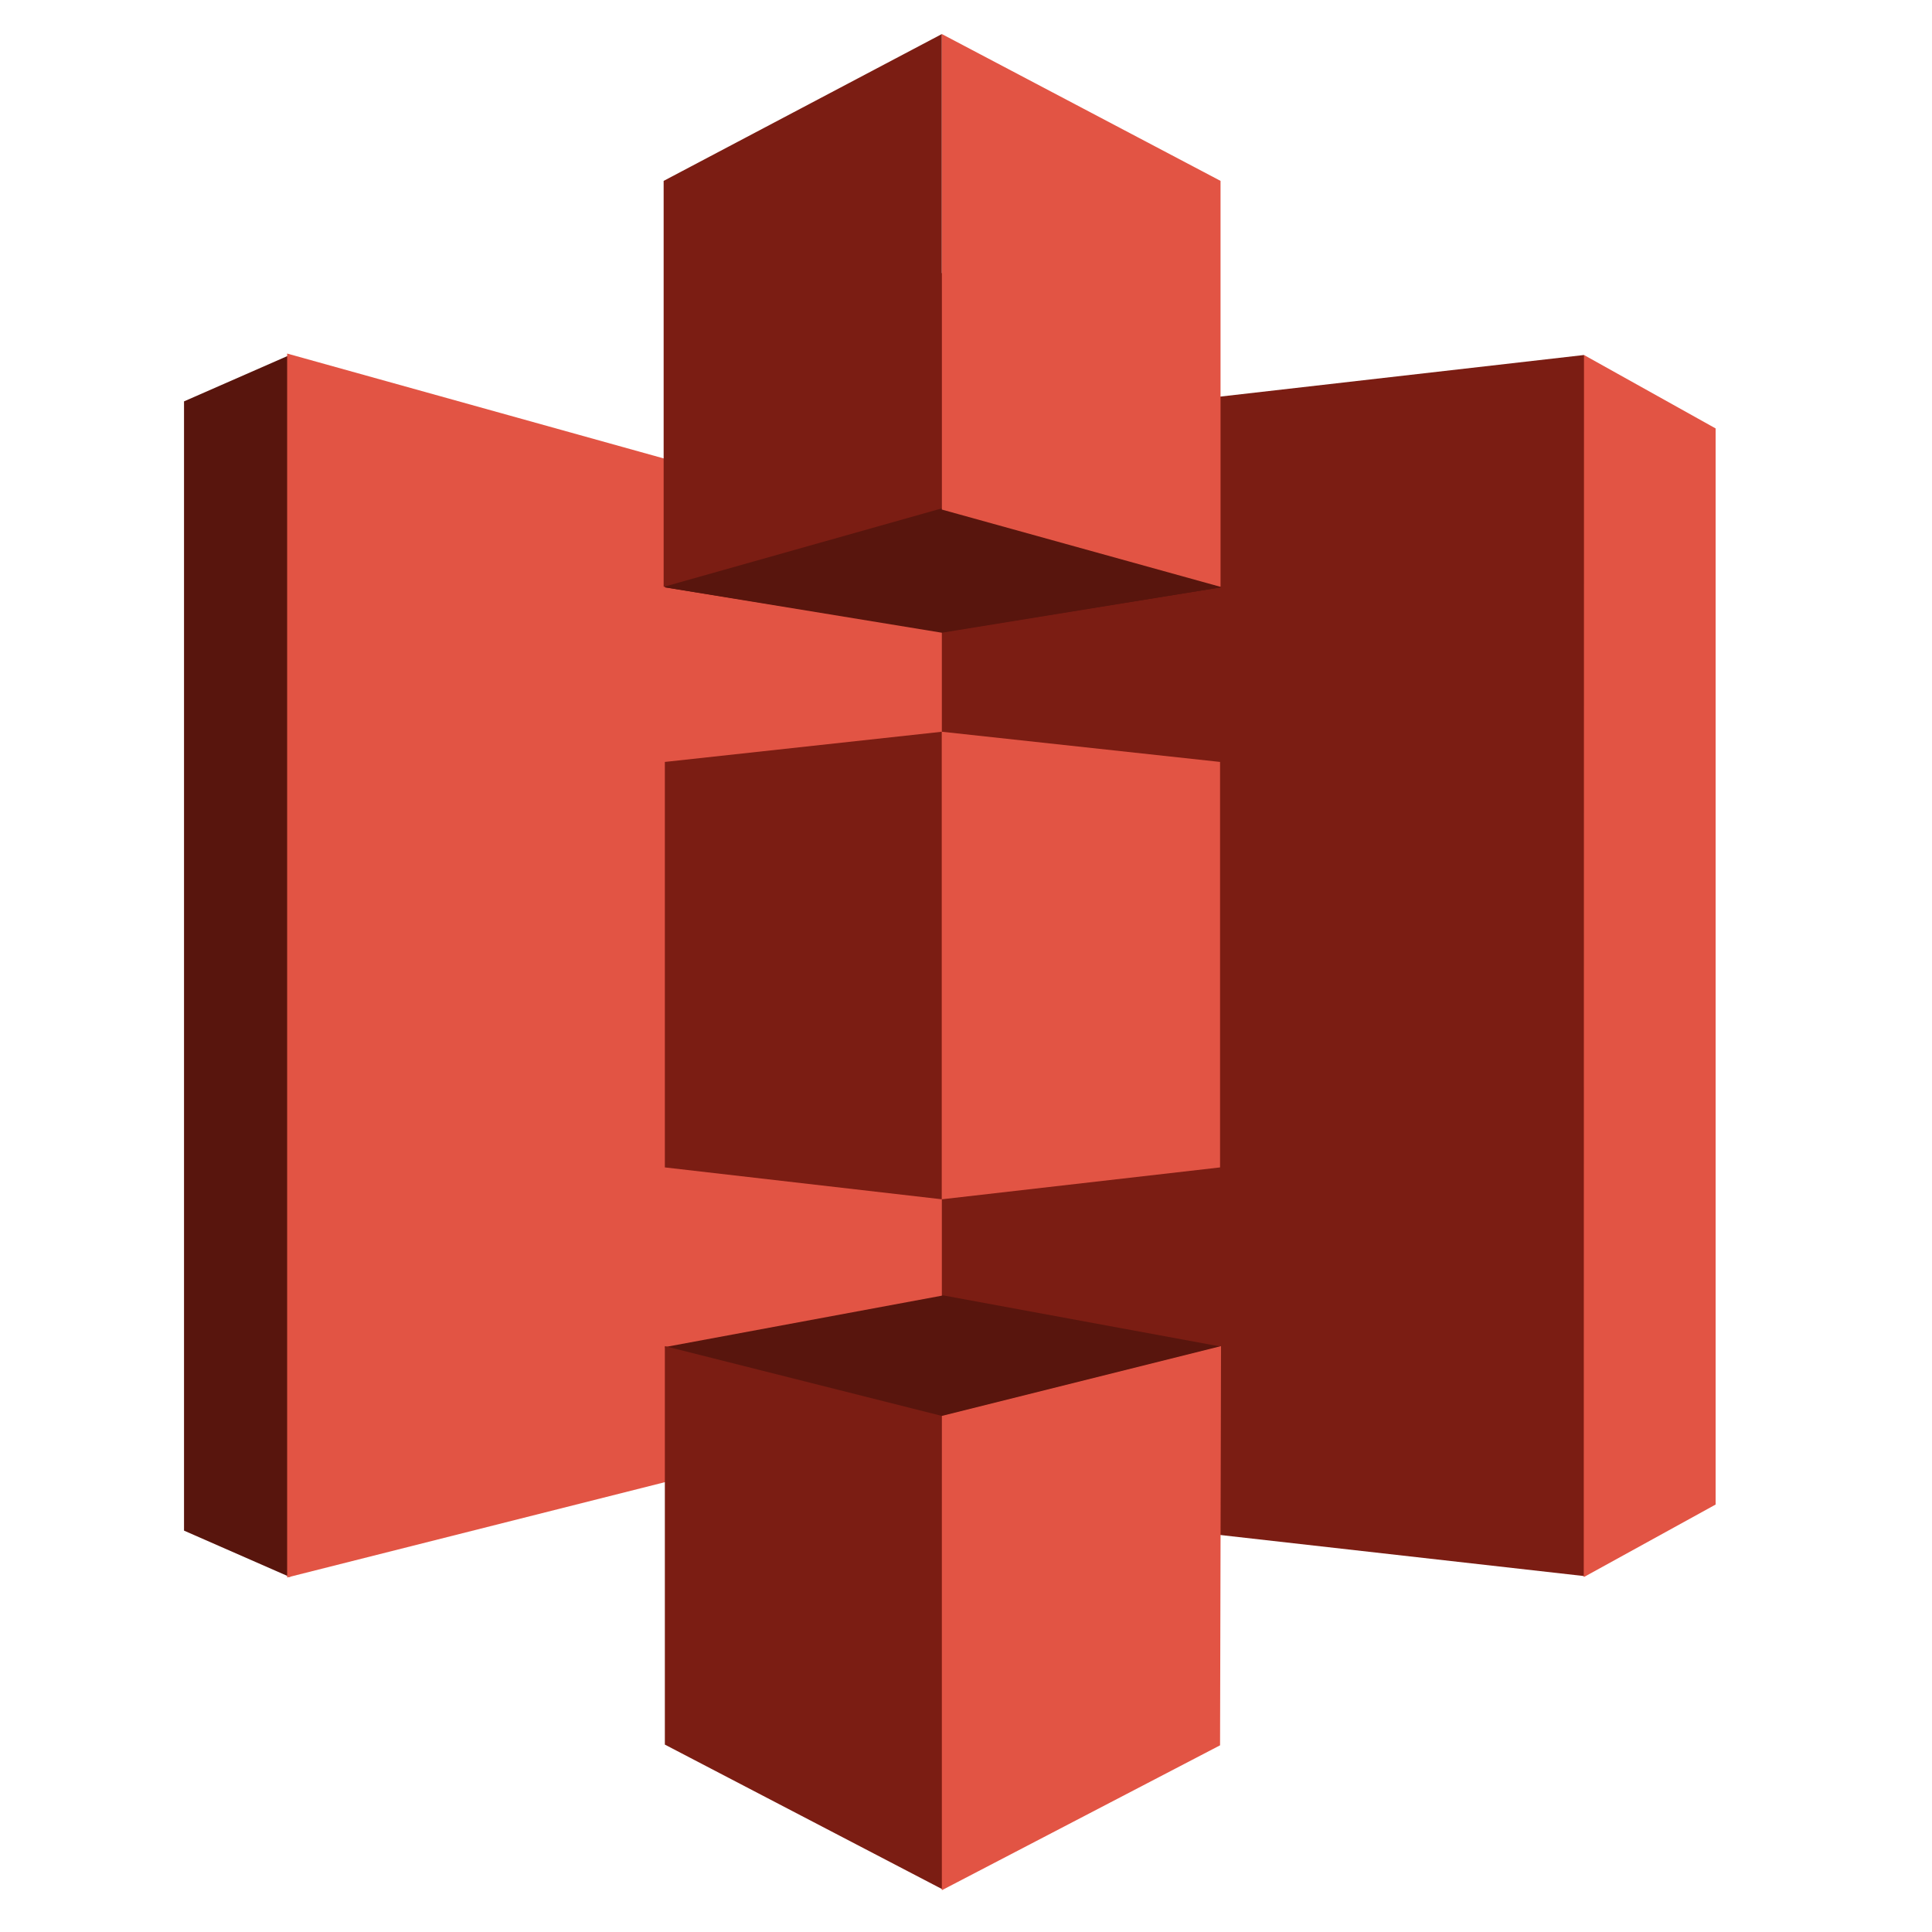 <svg id="Layer_1" data-name="Layer 1" xmlns="http://www.w3.org/2000/svg" viewBox="0 0 80 80"><defs><style>.cls-1{fill:#e25444;}.cls-1,.cls-2,.cls-3{fill-rule:evenodd;}.cls-2{fill:#7b1d13;}.cls-3{fill:#58150d;}</style></defs><path class="cls-1" d="M65.59,14.7,52.3,40,65.59,65.3l5.45-3V17.74Z"/><path class="cls-2" d="M65.59,14.7,39,17.74,25.48,40,39,62.26l26.58,3Z"/><path class="cls-3" d="M12,14.7,7.62,16.62V63.38L12,65.3,39,40Z"/><path class="cls-1" d="M11.89,14.64,39,22.19V58.48L11.89,65.32Z"/><path class="cls-3" d="M39.06,26.17,27.53,24.32,39.06,11.23l11.5,13.09Z"/><path class="cls-3" d="M50.56,24.32,39,26.2,27.53,24.32V11.23"/><path class="cls-3" d="M39.06,53.64,27.53,55.78,39.06,67l11.5-11.24Z"/><path class="cls-2" d="M39,1.41,27.48,7.49V24.3L39,21.05Z"/><path class="cls-2" d="M39,30.3,27.53,31.55V48.34L39,49.66Z"/><path class="cls-2" d="M39,58.63,27.53,55.74v16.5l11.51,6Z"/><path class="cls-1" d="M50.56,55.74,39,58.63V78.27l11.52-6Z"/><path class="cls-1" d="M39,30.3l11.52,1.25V48.34L39,49.66Z"/><path class="cls-1" d="M39,1.41,50.54,7.49V24.3L39,21.1Z"/></svg>